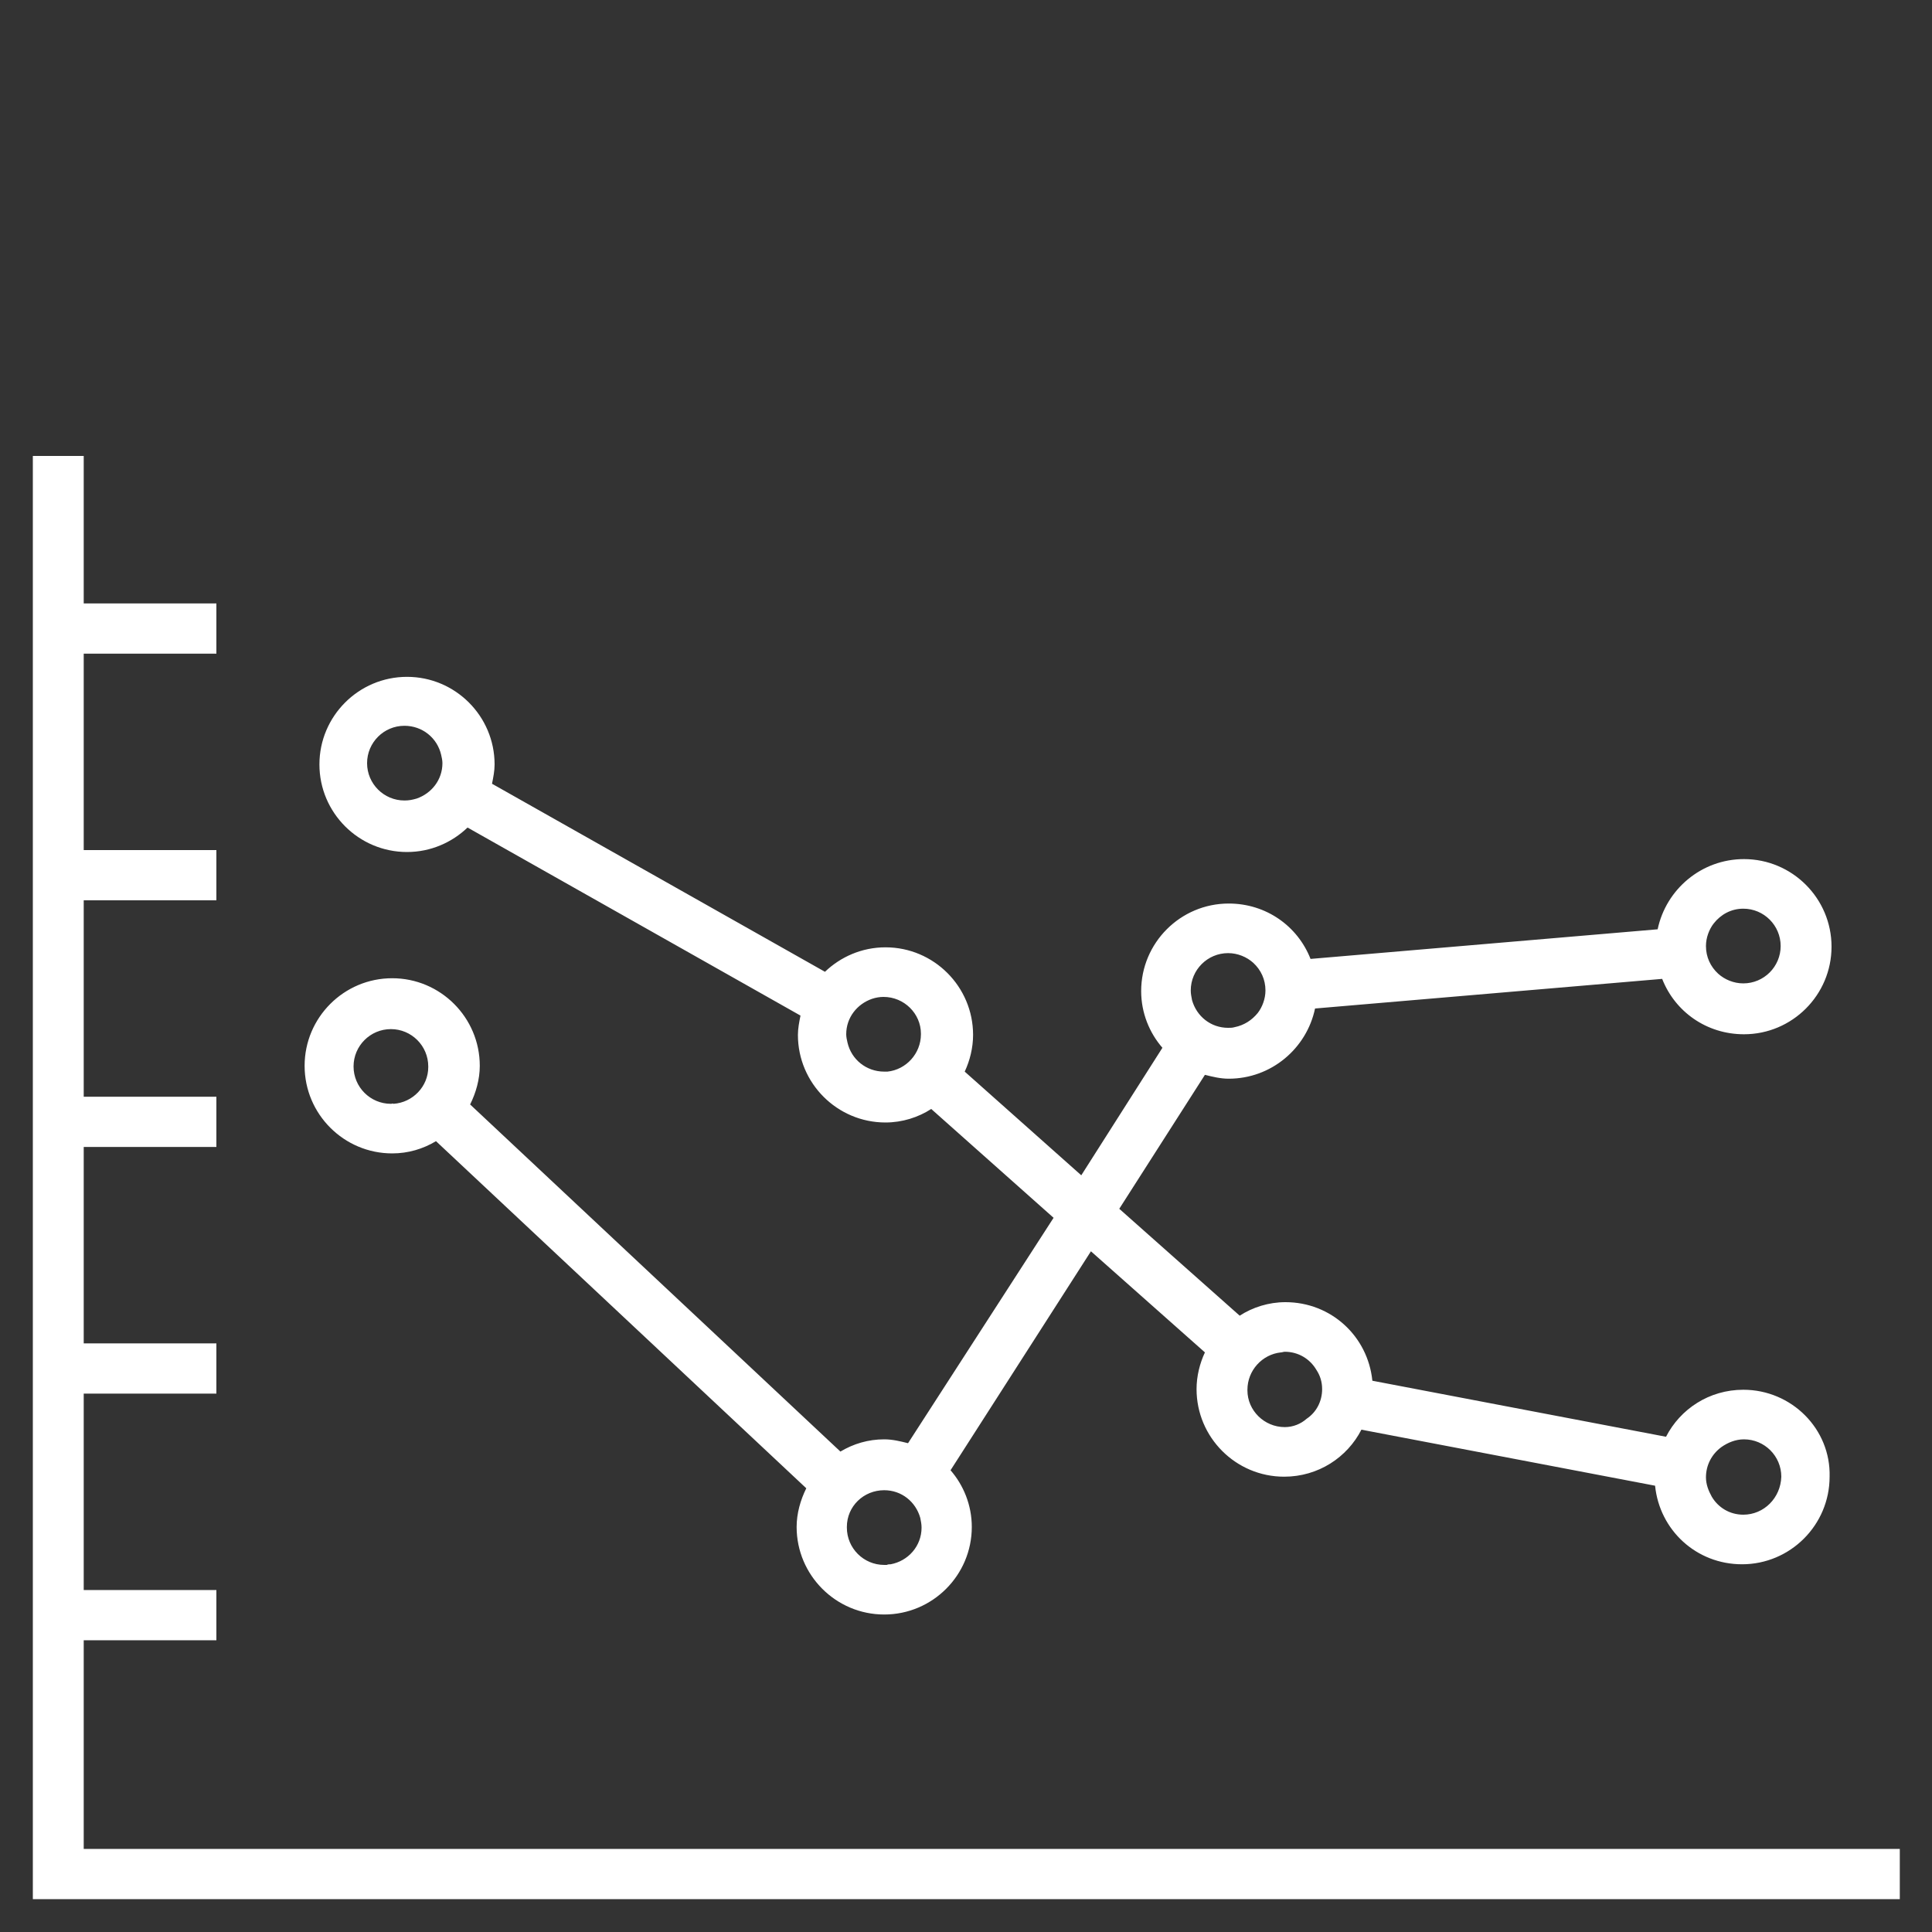 <?xml version="1.0" encoding="utf-8"?>
<!-- Generator: Adobe Illustrator 22.0.1, SVG Export Plug-In . SVG Version: 6.00 Build 0)  -->
<svg version="1.2" baseProfile="tiny" id="Layer_1" xmlns="http://www.w3.org/2000/svg" xmlns:xlink="http://www.w3.org/1999/xlink"
	 x="0px" y="0px" viewBox="0 0 300 300" xml:space="preserve">
<rect x="0" y="0" width="300" height="300" fill="#333333" stroke="none"/>
<g>
	<g>
		<g>
			<g>
				<polygon fill="#FFFFFF" points="295,294.9 5.1,294.9 5.1,70.8 13,70.8 13,287.1 295,287.1 				"/>
			</g>
		</g>
		<g>
			<rect x="9" y="246.9" fill="#FFFFFF" width="24.6" height="7.8"/>
		</g>
		<g>
			<rect x="9" y="208.6" fill="#FFFFFF" width="24.6" height="7.8"/>
		</g>
		<g>
			<rect x="9" y="170.3" fill="#FFFFFF" width="24.6" height="7.8"/>
		</g>
		<g>
			<rect x="9" y="132" fill="#FFFFFF" width="24.6" height="7.8"/>
		</g>
		<g>
			<rect x="9" y="93.7" fill="#FFFFFF" width="24.6" height="7.8"/>
		</g>
	</g>
	<path fill="#FFFFFF" d="M270.7,215.8c-5.3,0-9.8,3-12,7.3l-45.6-8.7c-0.7-6.9-6.4-12.2-13.5-12.2c-2.6,0-5.1,0.8-7.1,2.1
		l-18.7-16.6l13.3-20.8c1.2,0.3,2.4,0.6,3.7,0.6c6.6,0,12.1-4.7,13.4-10.9l53.9-4.6c2,5.1,6.9,8.6,12.7,8.6
		c7.5,0,13.6-6.1,13.6-13.6c0-7.5-6.1-13.6-13.6-13.6c-6.6,0-12.1,4.7-13.4,10.9l-53.9,4.6c-2-5.1-6.9-8.6-12.7-8.6
		c-7.5,0-13.6,6.1-13.6,13.6c0,3.4,1.3,6.5,3.3,8.8l-12.6,19.8l-18.1-16.1c0.8-1.7,1.3-3.7,1.3-5.7c0-7.5-6.1-13.6-13.6-13.6
		c-3.7,0-7,1.5-9.4,3.8l-51.7-29.2c0.2-1,0.4-2,0.4-3c0-7.5-6.1-13.6-13.6-13.6c-7.5,0-13.6,6.1-13.6,13.6s6.1,13.6,13.6,13.6
		c3.7,0,7-1.5,9.4-3.8l51.7,29.2c-0.2,1-0.4,2-0.4,3c0,7.5,6.1,13.6,13.6,13.6c2.6,0,5.1-0.8,7.1-2.1l19,16.9L141,224.1
		c-1.2-0.3-2.4-0.6-3.7-0.6c-2.5,0-4.8,0.7-6.8,1.9l-57.5-53.9c0.9-1.8,1.5-3.9,1.5-6c0-7.5-6.1-13.6-13.6-13.6
		c-7.5,0-13.6,6.1-13.6,13.6c0,7.5,6.1,13.6,13.6,13.6c2.5,0,4.8-0.7,6.8-1.9l57.5,53.9c-0.9,1.8-1.5,3.9-1.5,6
		c0,7.5,6.1,13.6,13.6,13.6s13.6-6.1,13.6-13.6c0-3.4-1.3-6.5-3.3-8.8l21.8-34l17.7,15.7c-0.8,1.7-1.3,3.7-1.3,5.7
		c0,7.5,6.1,13.6,13.6,13.6c5.3,0,9.8-3,12-7.3l45.6,8.7c0.7,6.9,6.4,12.2,13.5,12.2c7.5,0,13.6-6.1,13.6-13.6
		C284.3,221.9,278.2,215.8,270.7,215.8z M270.7,141.1c3.2,0,5.8,2.6,5.8,5.8c0,3.2-2.6,5.8-5.8,5.8c-1.5,0-2.9-0.6-3.9-1.5
		c-1.2-1.1-1.9-2.6-1.9-4.3c0-1.3,0.5-2.6,1.2-3.5C267.2,142,268.8,141.1,270.7,141.1z M184.9,153.8c0-3.2,2.6-5.8,5.8-5.8
		c1.5,0,2.9,0.6,3.9,1.5c1.2,1.1,1.9,2.6,1.9,4.3c0,1.3-0.5,2.6-1.2,3.5c-0.9,1.1-2.1,1.9-3.6,2.2c-0.3,0.1-0.7,0.1-1,0.1
		c-2.7,0-4.9-1.8-5.6-4.3C185,154.8,184.9,154.3,184.9,153.8z M62.8,124.3c-3.2,0-5.8-2.6-5.8-5.8c0-3.2,2.6-5.8,5.8-5.8
		c2.8,0,5.1,1.9,5.7,4.5c0.1,0.4,0.2,0.9,0.2,1.3c0,2.6-1.7,4.7-4,5.5C64,124.2,63.5,124.3,62.8,124.3z M137.3,166.4
		c-2.8,0-5.1-1.9-5.7-4.5c-0.1-0.4-0.2-0.9-0.2-1.3c0-2.6,1.7-4.7,4-5.5c0.6-0.2,1.2-0.3,1.8-0.3c3.2,0,5.8,2.6,5.8,5.7
		c0,0,0,0.1,0,0.1c0,3-2.3,5.5-5.2,5.8C137.7,166.4,137.5,166.4,137.3,166.4z M60.7,171.4c-3.2,0-5.8-2.6-5.8-5.8s2.6-5.8,5.8-5.8
		c3.2,0,5.8,2.6,5.8,5.8c0,0,0,0,0,0.1c0,3-2.4,5.5-5.4,5.7C61,171.3,60.9,171.4,60.7,171.4z M143.1,237.2c0,2.9-2.1,5.2-4.8,5.7
		c-0.2,0-0.4,0-0.6,0.1c-0.1,0-0.3,0-0.4,0c-3.2,0-5.8-2.6-5.8-5.8c0,0,0,0,0-0.1c0-3.2,2.6-5.7,5.8-5.7c2.7,0,4.9,1.8,5.6,4.3
		C143,236.2,143.1,236.7,143.1,237.2z M199.5,221.6c-3.2,0-5.8-2.6-5.8-5.7c0,0,0-0.1,0-0.1c0-3,2.3-5.5,5.2-5.8
		c0.2,0,0.4-0.1,0.6-0.1c2.1,0,3.9,1.1,4.9,2.8c0.6,0.9,0.9,1.9,0.9,3c0,1.9-0.9,3.6-2.4,4.6C202,221.1,200.8,221.6,199.5,221.6z
		 M270.7,235.2c-2.1,0-3.9-1.1-4.9-2.8c-0.5-0.9-0.9-1.9-0.9-3c0-1.9,0.9-3.6,2.4-4.7c1-0.7,2.2-1.2,3.5-1.2c3.2,0,5.8,2.6,5.8,5.8
		C276.5,232.6,273.9,235.2,270.7,235.2z"/>
</g>
</svg>
